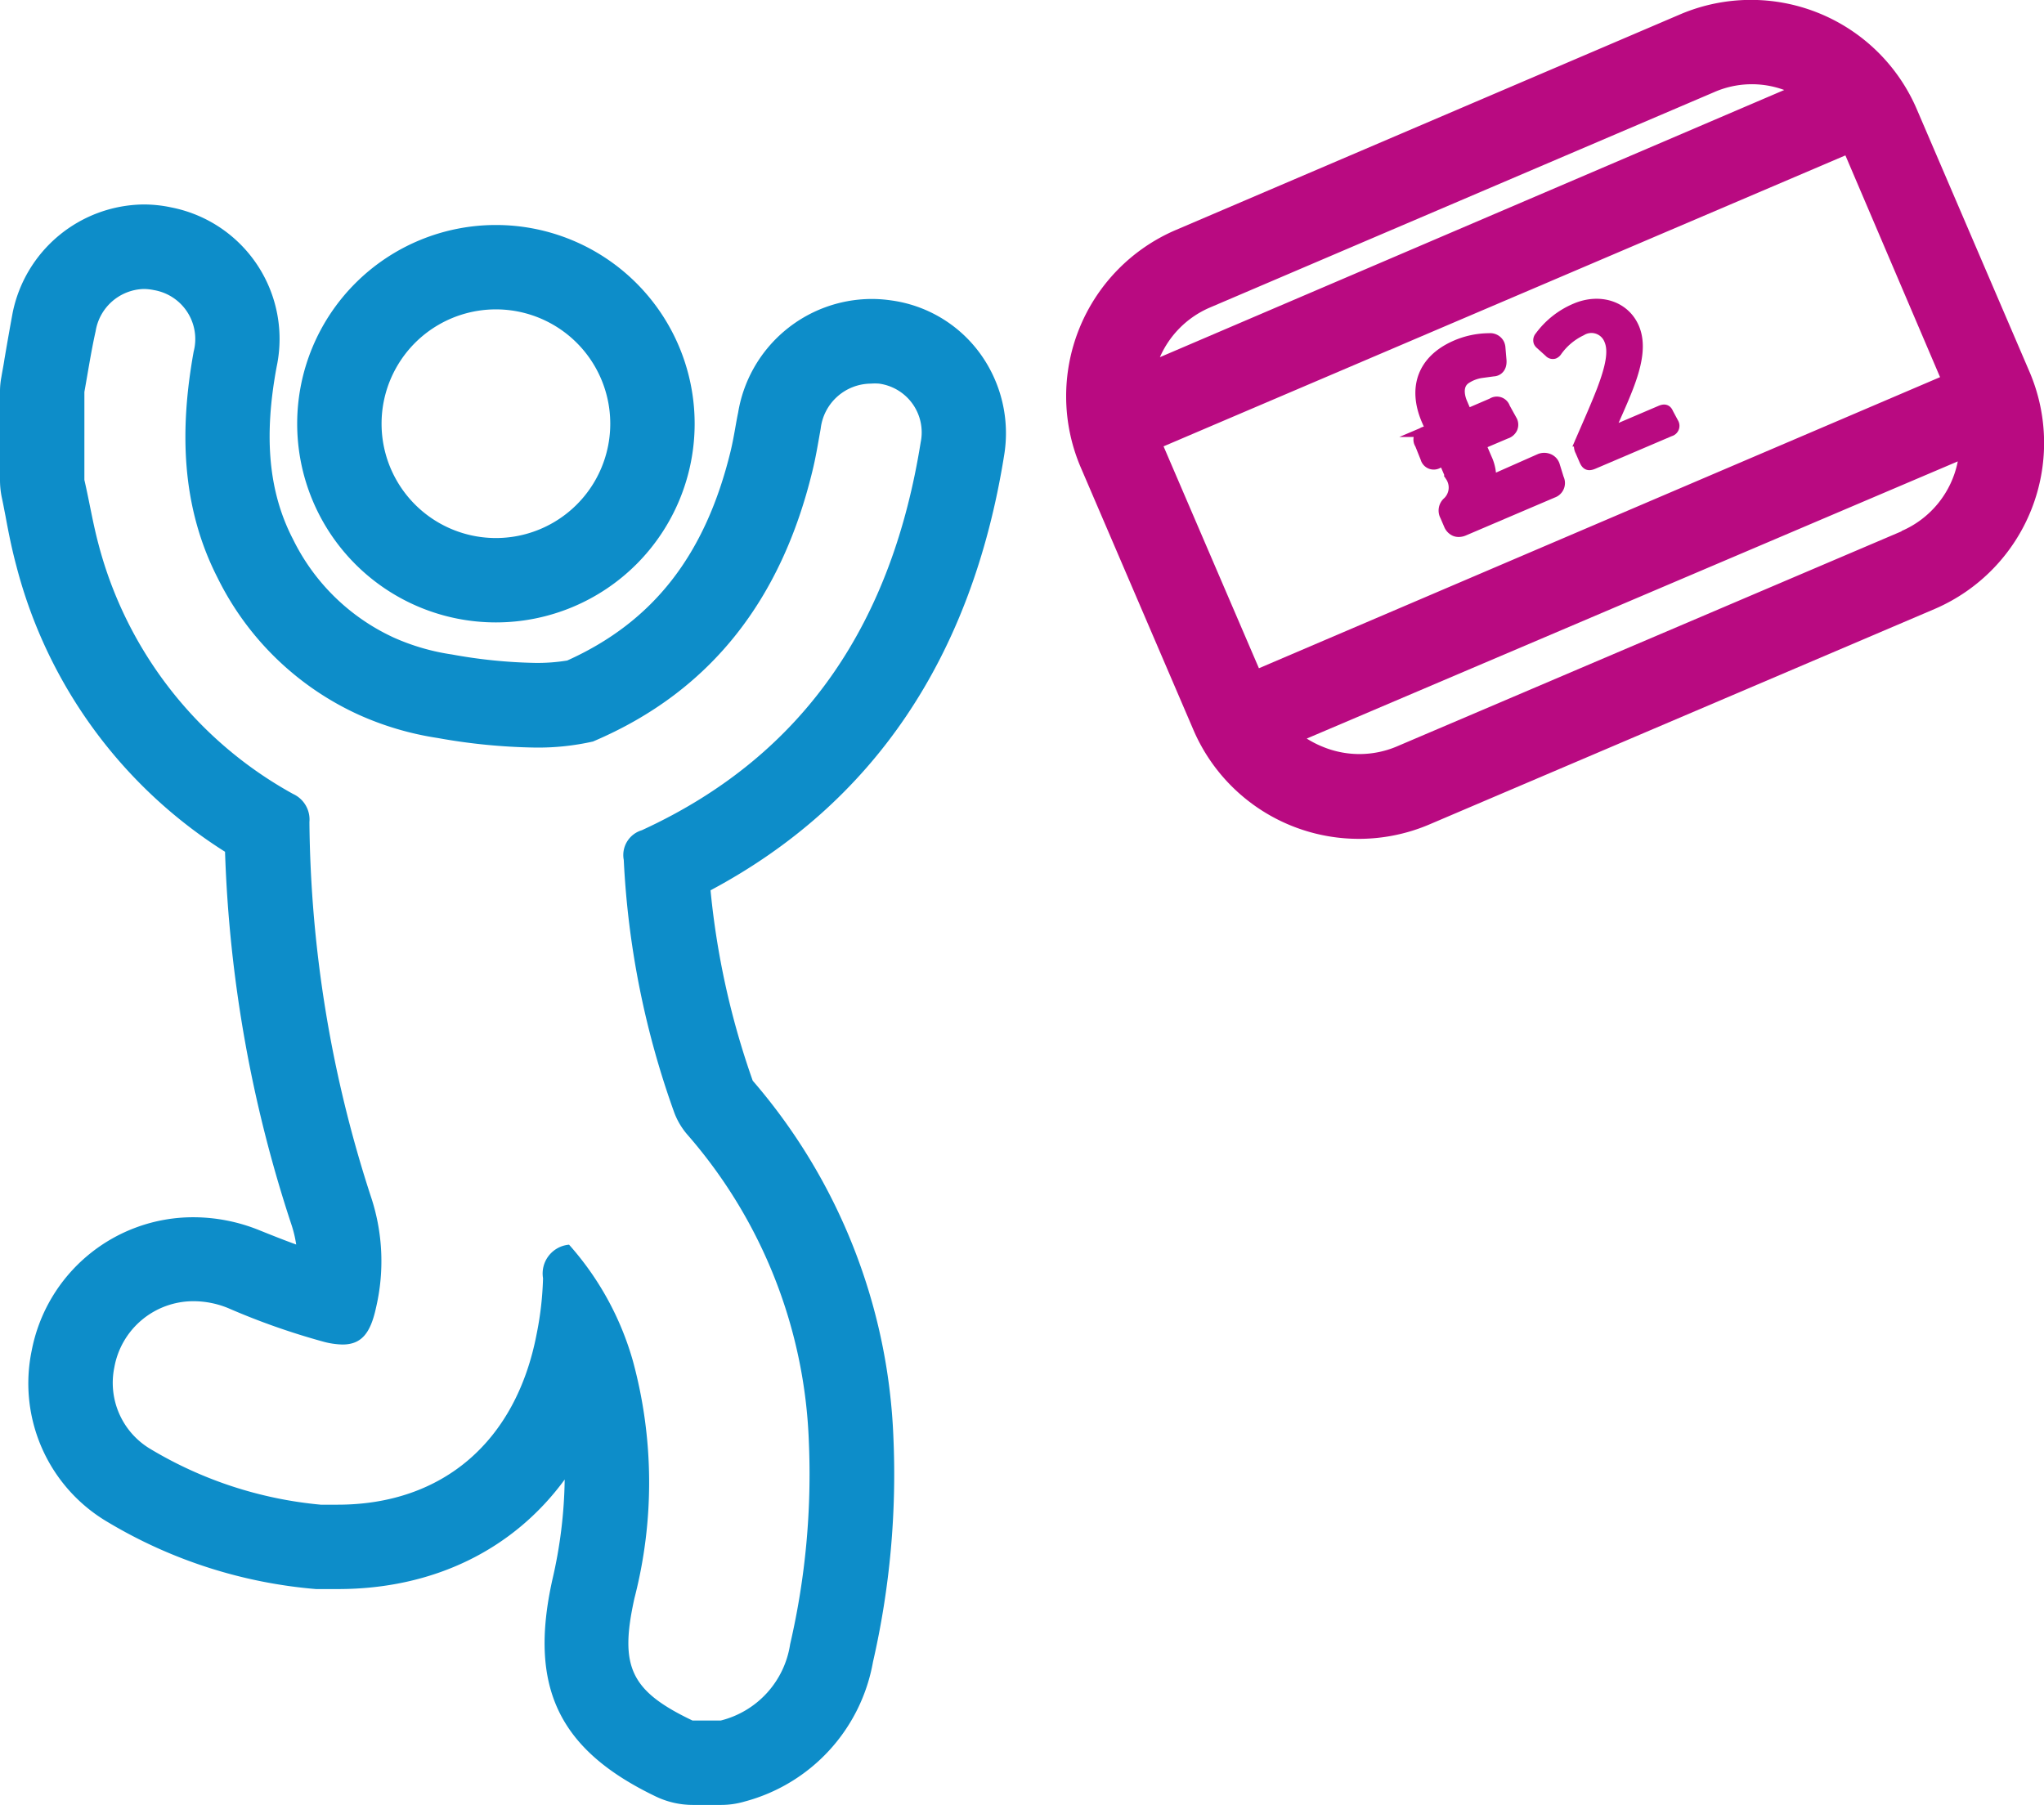 <?xml version="1.0" encoding="UTF-8"?> <svg xmlns="http://www.w3.org/2000/svg" viewBox="0 0 145.33 128.35"><defs><style>.cls-1,.cls-2{fill:#b90a81;}.cls-1{stroke:#b90a81;stroke-miterlimit:10;stroke-width:0.75px;}.cls-3{fill:#0d8dc9;}</style></defs><title>Kidsfor2</title><g id="Layer_2" data-name="Layer 2"><g id="Layer_1-2" data-name="Layer 1"><path class="cls-1" d="M110.52,33.06a.73.73,0,0,0-.43-.43.83.83,0,0,0-.59,0L106,34.18a3.22,3.22,0,0,0-.3-1.58l-.43-1,1.81-.77a.72.72,0,0,0,.44-.37.65.65,0,0,0,0-.52L107,29a.6.6,0,0,0-.91-.32l-1.79.77-.33-.77c-.16-.36-.44-1.25.22-1.73a2.74,2.74,0,0,1,1.19-.45l.81-.11c.14,0,.59-.1.55-.76l-.08-.94a.82.82,0,0,0-.06-.22.71.71,0,0,0-.71-.4,6,6,0,0,0-2.45.53c-2.23,1-3,2.92-2,5.27l.29.66-.4.17a.57.57,0,0,0-.36.88l.4,1a.59.59,0,0,0,.88.35l.41-.17.48,1.12a1.43,1.43,0,0,1-.19,1.81.8.8,0,0,0-.19,1l.27.63a.81.81,0,0,0,.42.44.68.68,0,0,0,.27.05.94.94,0,0,0,.34-.07l6.35-2.71h0a.72.72,0,0,0,.41-1Z"></path><path class="cls-2" d="M144.3,26.44l-8-18.64A12.83,12.83,0,0,0,119.51,1L83.59,16.36a12.86,12.86,0,0,0-6.76,16.85l8,18.64a12.8,12.8,0,0,0,16.84,6.76l35.92-15.32A12.85,12.85,0,0,0,144.3,26.44ZM86,21.88,121.86,6.56a6.67,6.67,0,0,1,5-.16l-44.39,19A6.8,6.8,0,0,1,86,21.88Zm3.51,25.64L82.73,31.74l48.48-20.69,6.73,15.77Zm45.72-9.75L99.27,53.1a6.82,6.82,0,0,1-5.23,0,7.07,7.07,0,0,1-1.13-.58L139.2,32.81A6.83,6.83,0,0,1,135.18,37.77Z"></path><path class="cls-3" d="M63.35,21.36a9.55,9.55,0,0,0-1.41-.1,9.65,9.65,0,0,0-9.46,8.09c-.06.28-.11.56-.16.84-.12.69-.24,1.35-.38,1.92-1.8,7.37-5.5,12.11-11.61,14.86a13,13,0,0,1-2.27.17,36.37,36.37,0,0,1-5.93-.6A15.69,15.69,0,0,1,28,45.34a14.92,14.92,0,0,1-7.17-7C19.1,35,18.74,31.07,19.67,26.08a9.53,9.53,0,0,0-7.49-11.33,9.33,9.33,0,0,0-2-.21h0a9.61,9.61,0,0,0-9.28,7.7C.69,23.37.5,24.47.32,25.52.25,26,.17,26.37.1,26.8A5.46,5.46,0,0,0,0,27.87v6.26a6.13,6.13,0,0,0,.12,1.21c.1.45.18.9.27,1.35.21,1.14.44,2.31.77,3.54A34.16,34.16,0,0,0,16,60.57a94.28,94.28,0,0,0,4.75,26.6,8.56,8.56,0,0,1,.31,1.33c-.91-.33-1.78-.68-2.58-1a12.5,12.5,0,0,0-4.72-.94A11.69,11.69,0,0,0,2.25,96.06a11.44,11.44,0,0,0,5.45,12.2A34.35,34.35,0,0,0,22.47,113c.52,0,1.05,0,1.56,0,6.84,0,12.5-2.84,16.12-7.79a33.18,33.18,0,0,1-.88,7.14c-1.69,7.63.45,12.1,7.4,15.42a6.09,6.09,0,0,0,2.59.58h2a5.93,5.93,0,0,0,1.68-.24,12.54,12.54,0,0,0,9.13-9.93,59.77,59.77,0,0,0,1.45-16,41.23,41.23,0,0,0-10-25.33,56.88,56.88,0,0,1-3-13.54c11.55-6.16,18.57-16.54,20.87-30.9a9.65,9.65,0,0,0-1.74-7.32A9.38,9.38,0,0,0,63.35,21.36Zm2.11,10.1c-2,12.5-8,22.15-19.83,27.58a1.84,1.84,0,0,0-1.28,2.11,61.82,61.82,0,0,0,3.57,17.91,5.16,5.16,0,0,0,1,1.68,35.11,35.11,0,0,1,8.59,21.79,53.64,53.64,0,0,1-1.33,14.39,6.61,6.61,0,0,1-4.94,5.43h-2c-4.42-2.11-5.21-3.83-4.13-8.7A32.93,32.93,0,0,0,45,96.78a21.05,21.05,0,0,0-4.54-8.27,2.06,2.06,0,0,0-1.85,2.39,22.87,22.87,0,0,1-.45,3.94C36.7,102.5,31.48,107,24,107c-.39,0-.79,0-1.19,0A28.62,28.62,0,0,1,10.63,103a5.47,5.47,0,0,1-2.5-5.77,5.71,5.71,0,0,1,5.65-4.7,6.52,6.52,0,0,1,2.44.49A50.37,50.37,0,0,0,23,95.41a5.58,5.58,0,0,0,1.35.2c1.37,0,2-.83,2.39-2.64a14.5,14.5,0,0,0-.31-7.7A88.25,88.25,0,0,1,22,58.46a2,2,0,0,0-1.16-2A28.52,28.52,0,0,1,7,38.69c-.4-1.5-.64-3-1-4.56V27.87c.26-1.44.48-2.89.8-4.32a3.57,3.57,0,0,1,3.42-3,3.71,3.71,0,0,1,.73.08A3.53,3.53,0,0,1,13.77,25c-1,5.54-.9,11,1.7,16.09a20.79,20.79,0,0,0,10,9.72,21.45,21.45,0,0,0,5.65,1.67,42.33,42.33,0,0,0,6.92.68,17.71,17.71,0,0,0,4.12-.43c8.56-3.63,13.43-10.32,15.59-19.18.25-1,.41-2,.6-3.06a3.62,3.62,0,0,1,3.57-3.21,3.77,3.77,0,0,1,.58,0A3.5,3.5,0,0,1,65.46,31.46Z"></path><path class="cls-3" d="M35.26,44.26a14.13,14.13,0,1,0,0-28.26h0a14.13,14.13,0,0,0,0,28.26Zm0-22.26h0a8.13,8.13,0,1,1,0,16.26h0a8.13,8.13,0,0,1,0-16.26Z"></path><path class="cls-1" d="M118.61,29.39c-.11-.27-.27-.3-.55-.18l-3.7,1.58c.24-.56.54-1.22.83-1.89.87-2,1.65-4,1-5.56s-2.44-2.14-4.17-1.4a6.06,6.06,0,0,0-2.53,2,.38.38,0,0,0-.08.38.46.46,0,0,0,.13.16l.62.56a.32.32,0,0,0,.34.1.43.43,0,0,0,.18-.15,4.5,4.5,0,0,1,1.75-1.48,1.37,1.37,0,0,1,2,.67c.35.81.07,2-.52,3.56-.44,1.14-1,2.39-1.54,3.64a.73.73,0,0,0,0,.69l.29.67c.14.32.28.39.62.25l5.46-2.33a.39.39,0,0,0,.24-.58Z"></path></g></g></svg> 